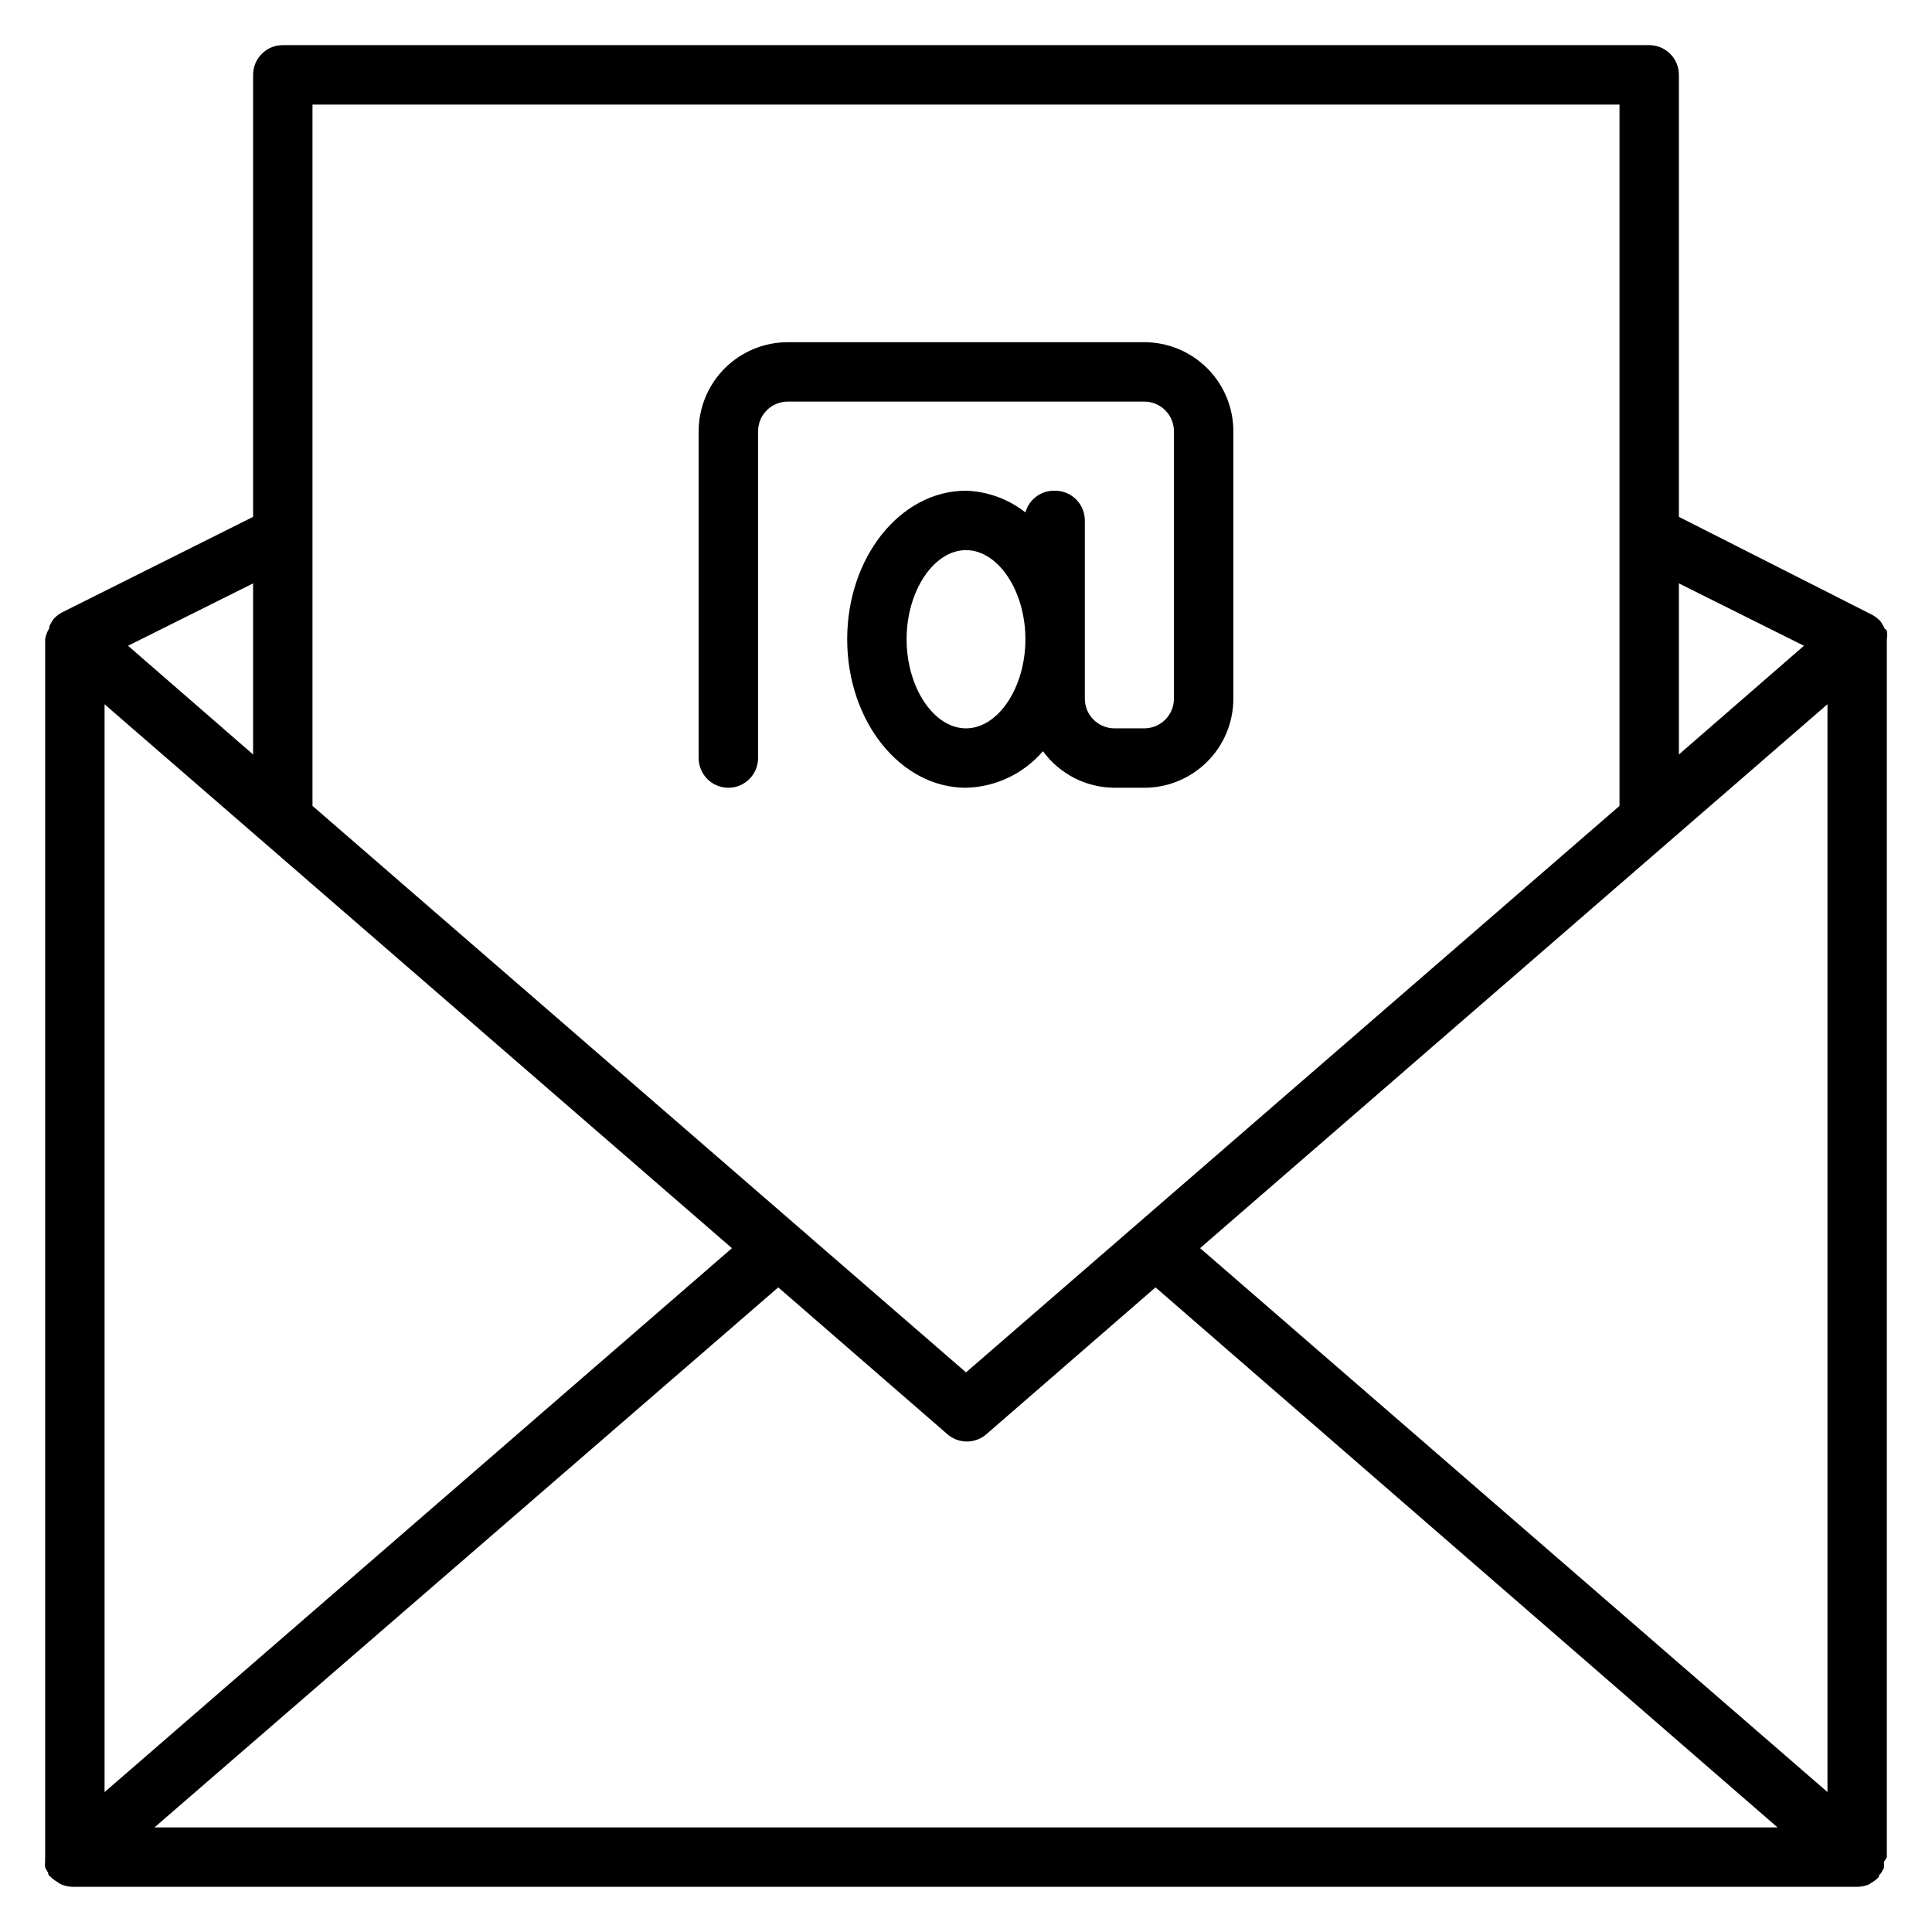 <?xml version="1.0" encoding="UTF-8"?>
<!-- Uploaded to: ICON Repo, www.svgrepo.com, Generator: ICON Repo Mixer Tools -->
<svg fill="#000000" width="800px" height="800px" version="1.1" viewBox="144 144 512 512" xmlns="http://www.w3.org/2000/svg">
 <g>
  <path d="m643.48 310.65c-0.316-0.727-0.711-1.41-1.18-2.047-0.617-0.66-1.336-1.219-2.125-1.652l-51.25-25.98v-117.14c0-2.086-0.828-4.09-2.305-5.566-1.477-1.473-3.477-2.305-5.566-2.305h-362.11c-4.348 0-7.871 3.523-7.871 7.871v117.14l-50.695 25.348c-0.793 0.438-1.508 0.996-2.125 1.652-0.469 0.637-0.867 1.324-1.184 2.047-0.031 0.156-0.031 0.32 0 0.473-0.57 0.883-0.945 1.875-1.102 2.914v322.75c-0.035 0.367-0.035 0.734 0 1.102-0.074 0.547-0.074 1.105 0 1.652l0.789 1.418s0 0.707 0.551 0.945c0.598 0.625 1.285 1.156 2.047 1.574l0.551 0.395v-0.004c1.227 0.582 2.578 0.852 3.934 0.789h472.32c1.078-0.004 2.148-0.219 3.148-0.629l0.551-0.395c0.758-0.414 1.449-0.945 2.047-1.574 0 0 0-0.629 0.551-0.945l0.789-1.418h-0.004c0.078-0.547 0.078-1.102 0-1.652 0.32-0.383 0.586-0.805 0.789-1.258v-322.75c0.121-0.758 0.121-1.527 0-2.281-0.125-0.215-0.32-0.383-0.551-0.473zm-54.555-12.047 33.141 16.531-33.141 28.812zm-362.11-126.89h346.37v185.86l-173.18 150.12-173.19-150.12zm-15.742 126.89v45.344l-33.141-28.812zm-39.359 32.039 166.26 144.14-166.26 144.14zm13.223 297.64 165.31-143.11 44.793 38.887c2.973 2.609 7.418 2.609 10.391 0l44.793-38.887 164.84 143.11zm443.36-9.371-166.26-144.14 166.26-144.14z"/>
  <path d="m420.39 343.08c4.426 6.059 11.469 9.652 18.973 9.684h7.871c6.262 0 12.27-2.488 16.699-6.918 4.43-4.426 6.918-10.434 6.918-16.699v-70.848c0-6.262-2.488-12.27-6.918-16.699-4.43-4.426-10.438-6.914-16.699-6.914h-94.465c-6.262 0-12.27 2.488-16.699 6.914-4.43 4.43-6.918 10.438-6.918 16.699v86.594c0 4.348 3.527 7.871 7.875 7.871 4.348 0 7.871-3.523 7.871-7.871v-86.594c0-4.348 3.523-7.871 7.871-7.871h94.465c2.09 0 4.09 0.828 5.566 2.305s2.305 3.481 2.305 5.566v70.848c0 2.09-0.828 4.094-2.305 5.566-1.477 1.477-3.477 2.309-5.566 2.309h-7.871c-4.348 0-7.871-3.527-7.871-7.875v-47.23c0-2.086-0.832-4.09-2.309-5.566-1.477-1.477-3.477-2.305-5.566-2.305-3.637-0.137-6.891 2.242-7.871 5.746-4.504-3.543-10.02-5.555-15.742-5.746-17.398 0-31.488 17.633-31.488 39.359s14.09 39.359 31.488 39.359c7.859-0.195 15.266-3.715 20.387-9.684zm-36.133-29.676c0-12.832 7.242-23.617 15.742-23.617s15.742 10.785 15.742 23.617-7.242 23.617-15.742 23.617-15.742-10.785-15.742-23.617z"/>
 </g>
</svg>